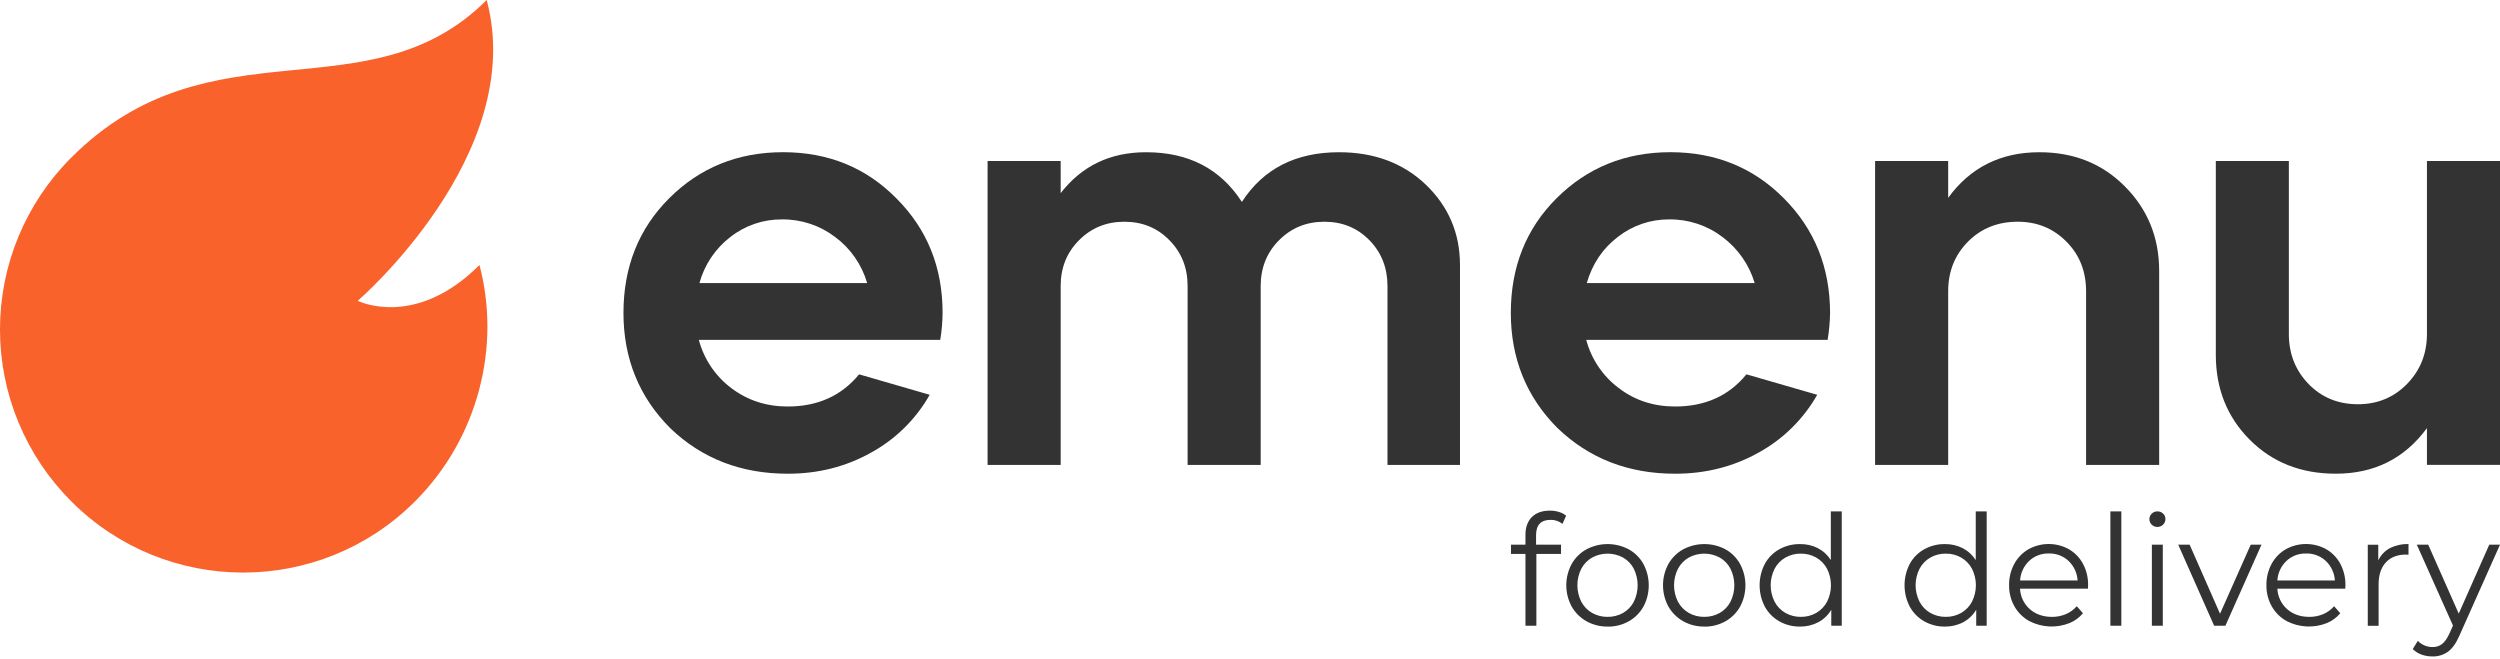<?xml version="1.0" encoding="UTF-8"?> <svg xmlns="http://www.w3.org/2000/svg" width="148" height="39" viewBox="0 0 148 39" fill="none"><g clip-path="url(#clip0_504_176)"><path d="M41.407 16.759H51.336C51.019 15.666 50.352 14.706 49.437 14.028C48.534 13.342 47.428 12.976 46.295 12.989C45.188 12.979 44.111 13.345 43.24 14.028C42.347 14.713 41.703 15.672 41.407 16.758V16.759ZM55.663 20.119H41.371C41.672 21.259 42.349 22.265 43.291 22.974C44.251 23.701 45.365 24.065 46.633 24.065C48.407 24.065 49.82 23.429 50.858 22.16L55.038 23.372C54.221 24.816 53.016 26.003 51.56 26.799C50.075 27.63 48.433 28.045 46.633 28.044C43.867 28.044 41.548 27.145 39.676 25.345C37.834 23.5 36.911 21.227 36.909 18.529C36.909 15.806 37.809 13.545 39.608 11.745C41.431 9.921 43.682 9.01 46.359 9.01C49.036 9.011 51.272 9.923 53.068 11.745C54.892 13.569 55.803 15.83 55.801 18.529C55.795 19.062 55.749 19.593 55.663 20.12V20.119Z" fill="#333333"></path><path d="M62.792 27.525H58.465V9.532H62.792V11.434C64.043 9.819 65.723 9.012 67.847 9.012C70.361 9.012 72.251 9.992 73.519 11.953C74.787 9.993 76.704 9.013 79.269 9.012C81.342 9.012 83.055 9.647 84.393 10.916C85.747 12.209 86.431 13.801 86.431 15.691V27.525H82.139V16.934C82.139 15.851 81.778 14.945 81.068 14.219C80.357 13.492 79.466 13.127 78.403 13.127C77.341 13.127 76.449 13.49 75.722 14.219C74.996 14.948 74.633 15.847 74.633 16.934V27.525H70.306V16.934C70.306 15.849 69.947 14.944 69.228 14.219C68.516 13.49 67.625 13.127 66.562 13.127C65.499 13.127 64.609 13.49 63.881 14.219C63.154 14.948 62.792 15.847 62.792 16.934V27.525Z" fill="#333333"></path><path d="M93.938 16.759H103.877C103.551 15.666 102.881 14.708 101.966 14.028C101.063 13.341 99.956 12.975 98.821 12.989C97.716 12.979 96.641 13.346 95.771 14.028C94.87 14.718 94.263 15.632 93.938 16.758V16.759ZM108.194 20.119H93.905C94.207 21.261 94.886 22.267 95.831 22.974C96.782 23.701 97.897 24.065 99.164 24.065C100.946 24.065 102.355 23.43 103.389 22.16L107.58 23.372C106.76 24.815 105.555 26.001 104.1 26.799C102.61 27.63 100.965 28.045 99.164 28.044C96.398 28.044 94.085 27.145 92.207 25.345C90.365 23.5 89.443 21.227 89.44 18.529C89.44 15.806 90.34 13.545 92.139 11.745C93.967 9.921 96.218 9.01 98.892 9.01C101.566 9.011 103.805 9.923 105.609 11.745C107.425 13.569 108.336 15.83 108.341 18.529C108.331 19.062 108.283 19.593 108.196 20.12L108.194 20.119Z" fill="#333333"></path><path d="M111.005 27.525V9.532H115.332V11.711C116.641 9.912 118.44 9.013 120.73 9.012C122.759 9.012 124.441 9.681 125.775 11.018C127.139 12.381 127.822 14.054 127.823 16.037V27.525H123.496V17.243C123.496 16.068 123.112 15.088 122.331 14.305C121.551 13.521 120.601 13.126 119.444 13.126C118.271 13.126 117.284 13.519 116.505 14.305C115.726 15.09 115.332 16.068 115.332 17.243V27.525H111.005Z" fill="#333333"></path><path d="M131.176 21.018V9.53H135.5V19.773C135.5 20.95 135.894 21.935 136.667 22.732C137.44 23.529 138.415 23.931 139.588 23.931C140.745 23.931 141.713 23.53 142.493 22.732C143.274 21.933 143.675 20.95 143.675 19.773V9.53H148.001V27.522H143.675V25.344C142.355 27.144 140.556 28.044 138.277 28.043C136.221 28.043 134.524 27.374 133.188 26.035C131.851 24.696 131.18 23.024 131.176 21.018Z" fill="#333333"></path><path d="M28.812 0C21.81 6.995 12.489 1.059 4.222 9.328C2.883 10.663 1.822 12.249 1.097 13.995C0.372 15.742 -0.001 17.614 -0.001 19.505C-0.001 21.395 0.372 23.267 1.097 25.014C1.822 26.76 2.883 28.346 4.222 29.682C9.834 35.301 18.95 35.301 24.569 29.682C28.331 25.919 29.659 20.484 28.384 15.688C24.569 19.505 21.178 17.809 21.178 17.809C21.178 17.809 31.261 9.116 28.812 0Z" fill="#F9622B"></path><path d="M91.784 30.776C91.504 30.776 91.292 30.852 91.149 31.004C91.006 31.157 90.935 31.381 90.935 31.68V32.246H92.413V32.792H90.953V37.045H90.307V32.792H89.45V32.244H90.307V31.652C90.307 31.214 90.433 30.867 90.685 30.612C90.938 30.357 91.295 30.229 91.758 30.229C91.937 30.228 92.115 30.254 92.287 30.306C92.443 30.35 92.589 30.427 92.715 30.53L92.497 31.014C92.296 30.851 92.043 30.767 91.785 30.776H91.784ZM95.17 37.093C94.732 37.099 94.301 36.99 93.919 36.778C93.553 36.573 93.25 36.271 93.043 35.906C92.834 35.519 92.724 35.087 92.724 34.647C92.724 34.207 92.834 33.774 93.043 33.387C93.249 33.022 93.552 32.722 93.919 32.519C94.304 32.316 94.734 32.209 95.169 32.209C95.605 32.209 96.034 32.316 96.42 32.519C96.787 32.722 97.089 33.024 97.292 33.391C97.499 33.779 97.606 34.212 97.606 34.651C97.606 35.09 97.499 35.523 97.292 35.91C97.088 36.276 96.786 36.578 96.42 36.782C96.038 36.995 95.607 37.103 95.17 37.097V37.093ZM95.17 36.518C95.491 36.523 95.808 36.442 96.087 36.285C96.358 36.13 96.578 35.9 96.722 35.623C96.871 35.32 96.949 34.985 96.949 34.647C96.949 34.308 96.871 33.974 96.722 33.67C96.578 33.393 96.358 33.163 96.087 33.008C95.806 32.855 95.49 32.775 95.17 32.775C94.849 32.775 94.534 32.855 94.252 33.008C93.981 33.164 93.76 33.393 93.613 33.67C93.46 33.973 93.381 34.307 93.381 34.647C93.381 34.986 93.46 35.32 93.613 35.623C93.76 35.9 93.981 36.129 94.252 36.285C94.532 36.442 94.849 36.523 95.17 36.518ZM100.892 37.093C100.456 37.098 100.027 36.99 99.646 36.778C99.28 36.572 98.977 36.271 98.769 35.906C98.559 35.519 98.45 35.087 98.45 34.647C98.45 34.207 98.559 33.774 98.769 33.387C98.976 33.022 99.279 32.722 99.646 32.519C100.031 32.316 100.46 32.209 100.896 32.209C101.332 32.209 101.761 32.316 102.147 32.519C102.512 32.723 102.813 33.025 103.015 33.391C103.222 33.779 103.33 34.212 103.33 34.651C103.33 35.09 103.222 35.523 103.015 35.91C102.81 36.276 102.509 36.577 102.143 36.782C101.761 36.995 101.33 37.103 100.892 37.097V37.093ZM100.892 36.518C101.213 36.523 101.53 36.442 101.81 36.285C102.081 36.13 102.301 35.9 102.444 35.623C102.595 35.32 102.673 34.986 102.673 34.647C102.673 34.308 102.595 33.974 102.444 33.67C102.301 33.393 102.08 33.163 101.81 33.008C101.528 32.855 101.213 32.775 100.893 32.775C100.573 32.775 100.257 32.855 99.976 33.008C99.704 33.164 99.483 33.393 99.336 33.67C99.183 33.973 99.103 34.307 99.103 34.647C99.103 34.986 99.183 35.321 99.336 35.623C99.483 35.9 99.704 36.129 99.976 36.285C100.255 36.442 100.572 36.523 100.892 36.518ZM109.032 30.274V37.043H108.412V36.098C108.227 36.41 107.96 36.666 107.641 36.837C107.307 37.011 106.935 37.099 106.559 37.094C106.131 37.099 105.709 36.992 105.336 36.783C104.975 36.579 104.678 36.279 104.479 35.916C104.275 35.524 104.169 35.089 104.169 34.647C104.169 34.205 104.275 33.77 104.479 33.379C104.677 33.016 104.974 32.717 105.336 32.516C105.71 32.31 106.132 32.204 106.559 32.21C106.925 32.203 107.287 32.285 107.614 32.449C107.929 32.612 108.195 32.856 108.385 33.156V30.274H109.032ZM106.613 36.518C106.931 36.522 107.245 36.442 107.521 36.285C107.792 36.129 108.014 35.9 108.161 35.623C108.313 35.32 108.393 34.986 108.393 34.647C108.393 34.307 108.313 33.973 108.161 33.67C108.014 33.393 107.793 33.164 107.521 33.008C107.245 32.851 106.931 32.771 106.613 32.775C106.292 32.77 105.976 32.85 105.696 33.008C105.425 33.164 105.203 33.393 105.057 33.67C104.904 33.973 104.824 34.307 104.824 34.647C104.824 34.986 104.904 35.321 105.057 35.623C105.203 35.9 105.425 36.129 105.696 36.285C105.975 36.442 106.292 36.523 106.613 36.518ZM117.612 30.274V37.043H116.992V36.098C116.807 36.41 116.54 36.666 116.221 36.837C115.887 37.011 115.515 37.099 115.139 37.094C114.711 37.099 114.289 36.992 113.916 36.783C113.555 36.579 113.258 36.279 113.059 35.916C112.855 35.524 112.749 35.089 112.749 34.647C112.749 34.205 112.855 33.77 113.059 33.379C113.257 33.016 113.554 32.717 113.916 32.516C114.29 32.309 114.712 32.204 115.139 32.21C115.505 32.204 115.867 32.287 116.193 32.452C116.508 32.615 116.774 32.859 116.964 33.159V30.274H117.612ZM115.193 36.518C115.511 36.522 115.825 36.442 116.101 36.285C116.373 36.129 116.594 35.9 116.741 35.623C116.893 35.32 116.973 34.986 116.973 34.647C116.973 34.307 116.893 33.973 116.741 33.67C116.594 33.393 116.373 33.164 116.101 33.008C115.825 32.851 115.511 32.771 115.193 32.775C114.872 32.77 114.555 32.85 114.276 33.008C114.005 33.164 113.783 33.393 113.637 33.67C113.484 33.973 113.404 34.307 113.404 34.647C113.404 34.986 113.484 35.321 113.637 35.623C113.783 35.9 114.005 36.129 114.276 36.285C114.555 36.442 114.872 36.523 115.193 36.518ZM123.603 34.848H119.586C119.596 35.078 119.652 35.303 119.751 35.511C119.85 35.719 119.989 35.905 120.161 36.058C120.508 36.364 120.946 36.518 121.475 36.519C121.757 36.522 122.037 36.467 122.297 36.358C122.546 36.253 122.767 36.092 122.945 35.888L123.311 36.304C123.096 36.561 122.821 36.761 122.511 36.888C122.132 37.038 121.725 37.106 121.317 37.086C120.909 37.066 120.51 36.96 120.147 36.774C119.775 36.572 119.467 36.27 119.258 35.903C119.042 35.519 118.931 35.084 118.938 34.643C118.931 34.204 119.036 33.77 119.244 33.384C119.438 33.022 119.729 32.722 120.084 32.516C120.451 32.312 120.864 32.205 121.283 32.205C121.703 32.205 122.116 32.312 122.483 32.516C122.834 32.721 123.122 33.02 123.314 33.379C123.52 33.768 123.623 34.203 123.615 34.643L123.606 34.844L123.603 34.848ZM121.284 32.766C120.854 32.755 120.437 32.914 120.123 33.209C119.806 33.513 119.615 33.925 119.589 34.363H122.994C122.968 33.925 122.778 33.513 122.461 33.209C122.143 32.912 121.722 32.753 121.288 32.766H121.284ZM124.935 30.274H125.583V37.043H124.935V30.274ZM127.391 32.245H128.038V37.043H127.391V32.245ZM127.719 31.195C127.656 31.197 127.594 31.185 127.536 31.162C127.478 31.138 127.425 31.103 127.381 31.058C127.337 31.016 127.302 30.965 127.278 30.908C127.255 30.852 127.243 30.791 127.244 30.729C127.244 30.67 127.256 30.61 127.279 30.556C127.303 30.501 127.338 30.451 127.381 30.411C127.425 30.366 127.478 30.331 127.536 30.307C127.594 30.283 127.656 30.272 127.719 30.273C127.781 30.272 127.843 30.283 127.901 30.305C127.959 30.328 128.012 30.362 128.056 30.405C128.1 30.445 128.135 30.494 128.158 30.549C128.182 30.603 128.194 30.662 128.193 30.721C128.194 30.783 128.183 30.846 128.159 30.904C128.136 30.962 128.101 31.014 128.056 31.058C128.012 31.103 127.959 31.138 127.901 31.161C127.843 31.185 127.781 31.196 127.719 31.195ZM133.88 32.245L131.744 37.043H131.077L128.951 32.245H129.627L131.426 36.334L133.243 32.245H133.88ZM138.837 34.848H134.82C134.83 35.078 134.886 35.303 134.985 35.511C135.084 35.719 135.223 35.905 135.395 36.058C135.742 36.364 136.18 36.518 136.709 36.519C136.991 36.522 137.271 36.467 137.531 36.358C137.78 36.253 138.002 36.092 138.179 35.888L138.544 36.304C138.33 36.561 138.056 36.761 137.746 36.888C137.366 37.038 136.959 37.106 136.551 37.086C136.143 37.066 135.745 36.96 135.381 36.774C135.009 36.572 134.701 36.27 134.492 35.903C134.275 35.519 134.165 35.084 134.172 34.643C134.165 34.204 134.27 33.77 134.478 33.384C134.672 33.022 134.963 32.722 135.318 32.516C135.685 32.312 136.097 32.205 136.517 32.205C136.937 32.205 137.35 32.312 137.717 32.516C138.068 32.721 138.356 33.02 138.548 33.379C138.753 33.768 138.857 34.203 138.849 34.643L138.84 34.844L138.837 34.848ZM136.518 32.767C136.087 32.755 135.668 32.914 135.354 33.21C135.037 33.513 134.846 33.926 134.82 34.364H138.225C138.199 33.926 138.008 33.513 137.691 33.21C137.374 32.913 136.952 32.754 136.518 32.767ZM140.789 33.187C140.931 32.876 141.17 32.62 141.47 32.457C141.814 32.283 142.197 32.198 142.583 32.21V32.84L142.428 32.831C141.923 32.831 141.528 32.986 141.242 33.296C140.955 33.606 140.813 34.041 140.813 34.601V37.047H140.172V32.249H140.793V33.192L140.789 33.187ZM148 32.244L145.601 37.621C145.406 38.071 145.18 38.39 144.925 38.578C144.657 38.771 144.333 38.87 144.003 38.861C143.782 38.863 143.563 38.826 143.355 38.752C143.16 38.682 142.982 38.57 142.835 38.423L143.136 37.939C143.249 38.057 143.385 38.15 143.536 38.213C143.687 38.276 143.849 38.307 144.012 38.305C144.215 38.311 144.413 38.246 144.574 38.123C144.729 38 144.874 37.793 145.007 37.502L145.217 37.036L143.075 32.244H143.75L145.557 36.324L147.365 32.244H148Z" fill="#333333"></path></g><defs><clipPath id="clip0_504_176"><rect width="148" height="38.864" fill="white"></rect></clipPath></defs></svg> 